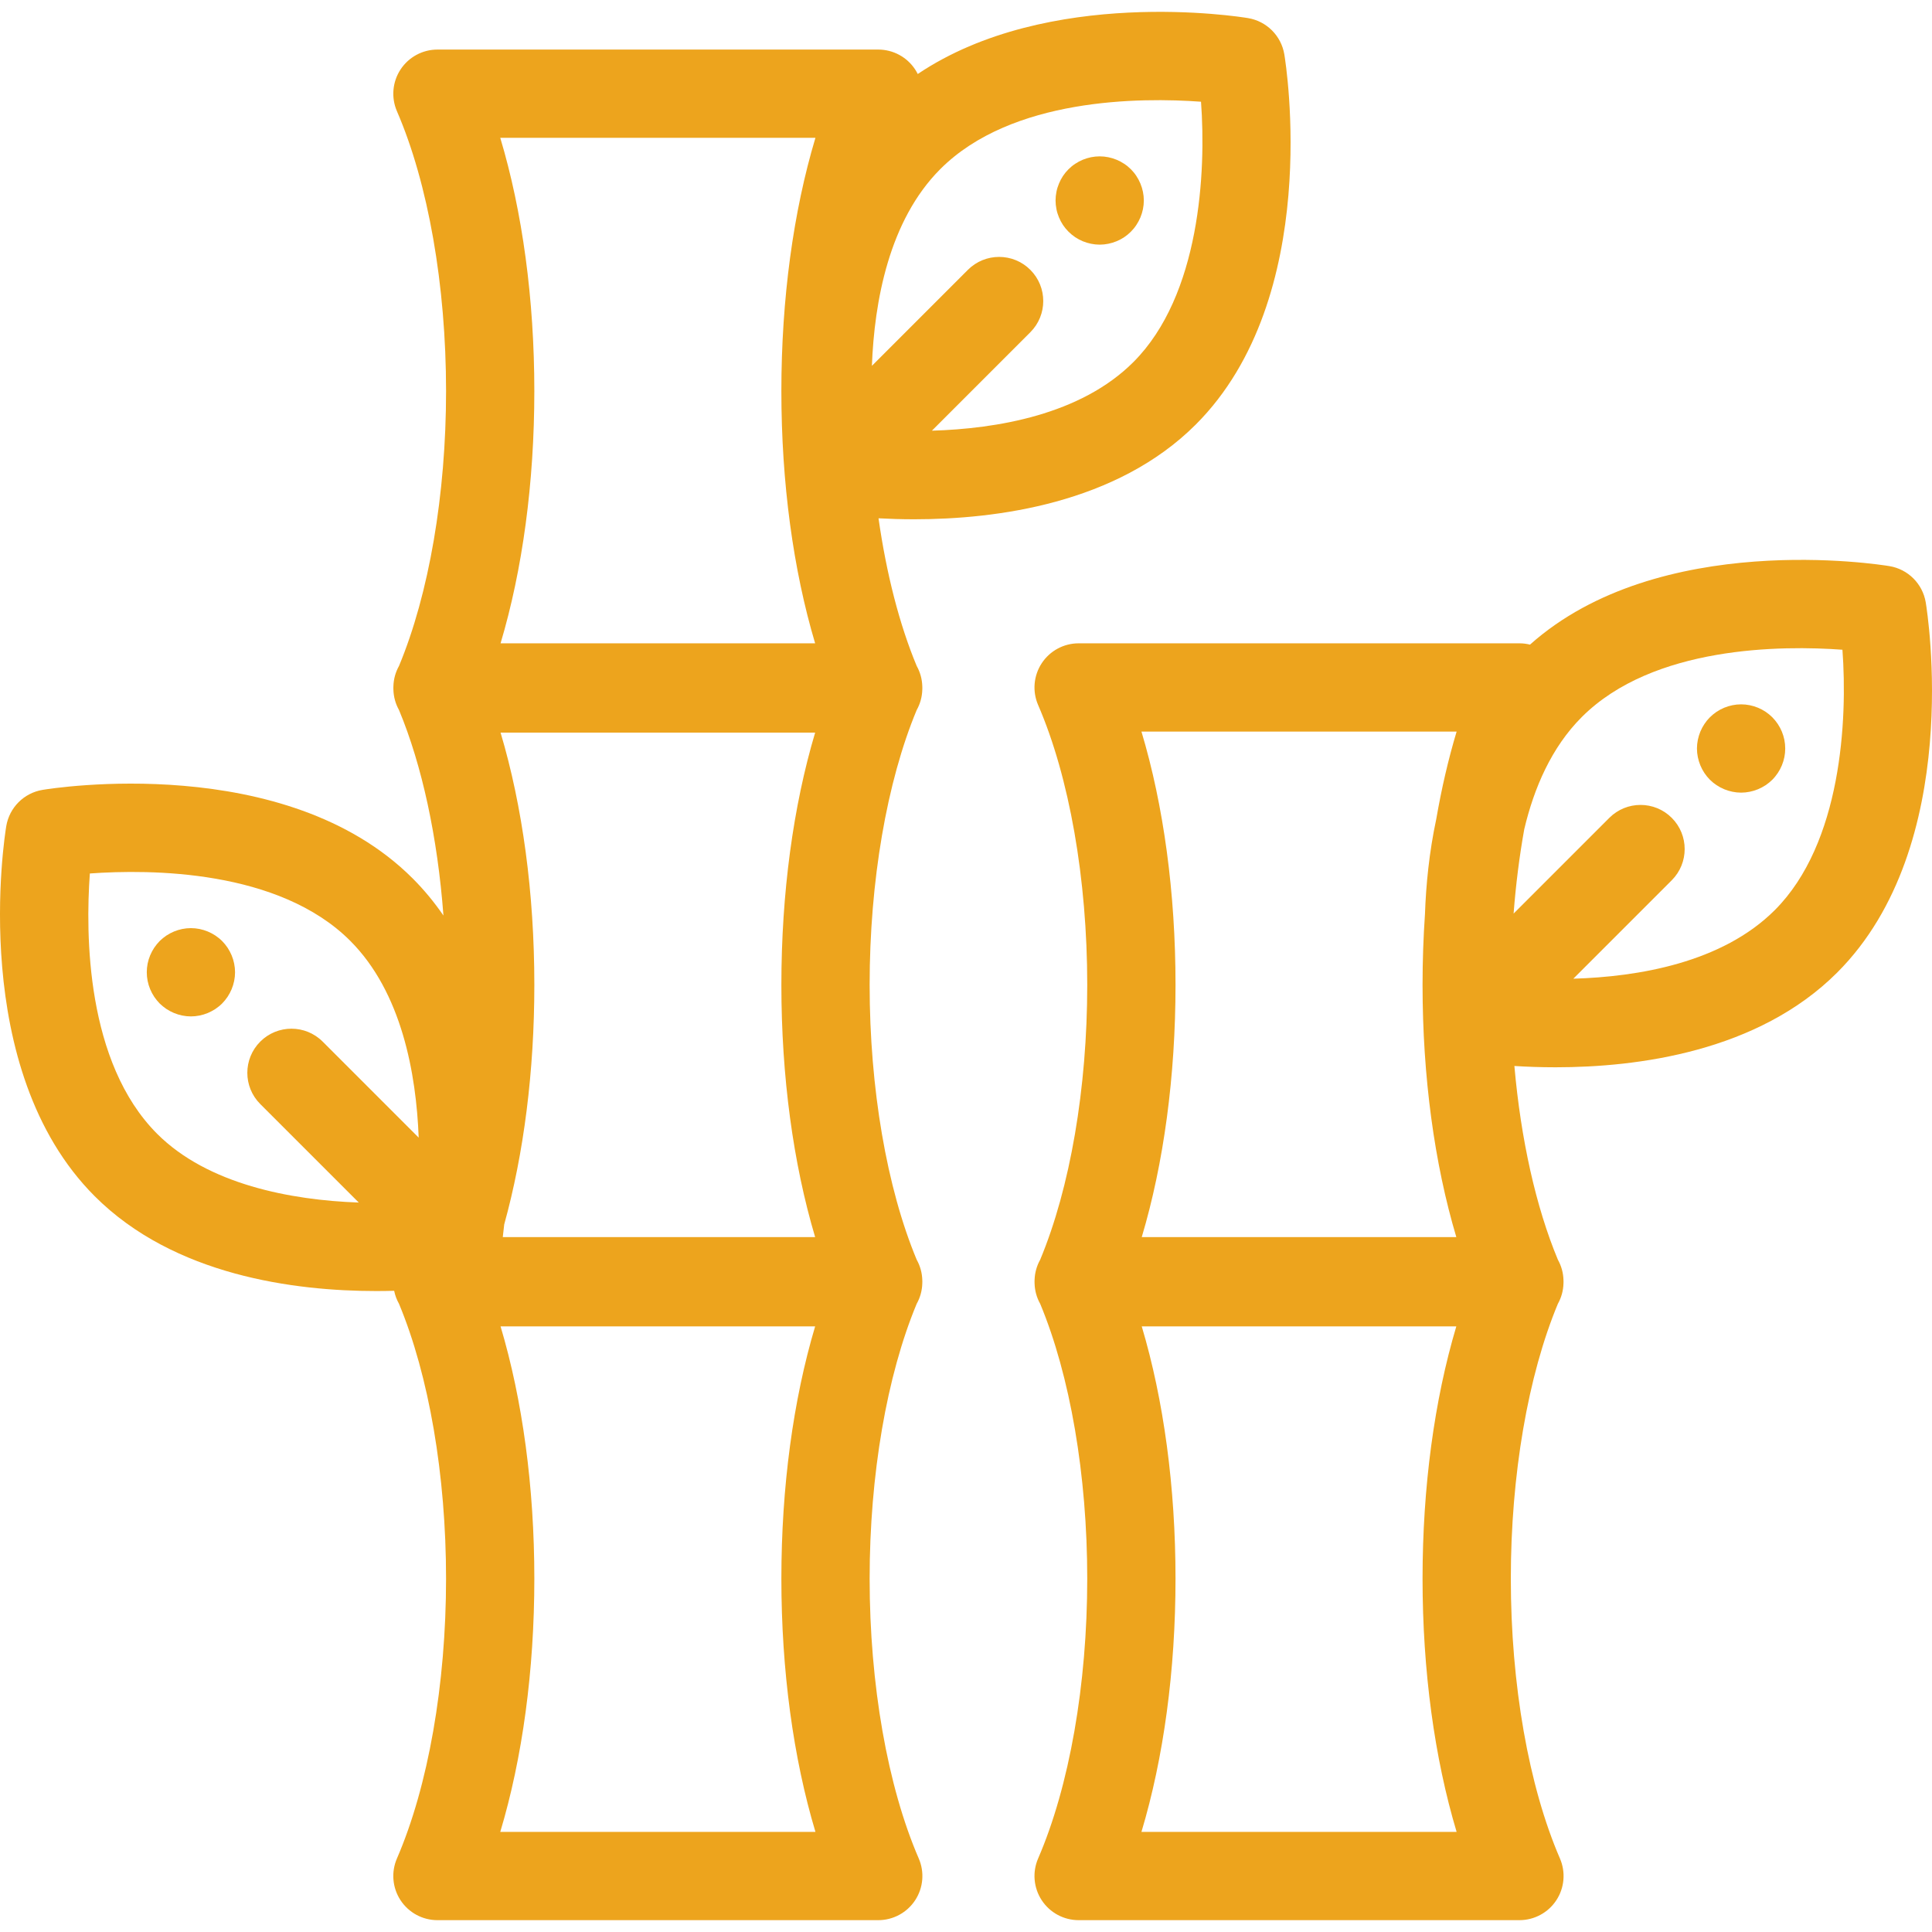 <?xml version="1.0" encoding="UTF-8"?> <svg xmlns="http://www.w3.org/2000/svg" xmlns:xlink="http://www.w3.org/1999/xlink" fill="#EDA41D" height="42px" width="42px" version="1.1" id="Layer_1" viewBox="0 0 512 512" xml:space="preserve"><g id="SVGRepo_bgCarrier" stroke-width="0"></g><g id="SVGRepo_tracerCarrier" stroke-linecap="round" stroke-linejoin="round"></g><g id="SVGRepo_iconCarrier"> <g> <g> <path d="M316.903,112.495c33.712-33.712,23.893-95.467,23.458-98.08c-0.82-4.934-4.686-8.798-9.619-9.619 c-2.358-0.392-52.917-8.429-87.531,14.816c-0.205-0.411-0.43-0.813-0.685-1.201c-2.163-3.293-5.838-5.276-9.777-5.276H115.927 c-3.939,0-7.615,1.983-9.777,5.276c-2.163,3.294-2.522,7.454-0.956,11.07c8.273,19.099,13.017,46.131,13.017,74.165 c0,27.395-4.542,53.814-12.469,72.83c-0.931,1.662-1.43,3.498-1.485,5.362c-0.008,0.161-0.01,0.322-0.012,0.483 c0.002,0.161,0.003,0.322,0.012,0.483c0.055,1.863,0.554,3.701,1.485,5.362c6.133,14.711,10.23,33.852,11.773,54.456 c-2.387-3.468-5.09-6.771-8.16-9.839c-33.713-33.712-95.467-23.892-98.08-23.458c-4.932,0.82-8.798,4.686-9.618,9.619 c-0.435,2.612-10.254,64.365,23.458,98.08c21.019,21.019,52.935,25.115,74.626,25.115c1.634,0,3.21-0.023,4.718-0.064 c0.236,1.199,0.674,2.357,1.282,3.445c7.928,19.015,12.469,45.434,12.469,72.83c0,28.032-4.745,55.064-13.017,74.165 c-1.566,3.615-1.206,7.776,0.956,11.07c2.162,3.294,5.838,5.276,9.777,5.276h116.821c3.939,0,7.615-1.983,9.777-5.276 c2.163-3.294,2.522-7.454,0.956-11.07c-8.273-19.101-13.017-46.133-13.017-74.165c0-27.395,4.542-53.814,12.469-72.83 c0.931-1.662,1.431-3.498,1.485-5.362c0.008-0.161,0.011-0.322,0.012-0.483c-0.002-0.161-0.004-0.322-0.012-0.483 c-0.055-1.863-0.554-3.701-1.485-5.362c-7.928-19.015-12.469-45.436-12.469-72.831c0-27.395,4.542-53.814,12.469-72.83 c0.931-1.662,1.431-3.498,1.485-5.362c0.008-0.161,0.011-0.322,0.012-0.483c0-0.163-0.001-0.323-0.011-0.484 c-0.055-1.863-0.554-3.701-1.485-5.362c-4.579-10.984-8.023-24.434-10.116-39.125c2.842,0.156,6.017,0.26,9.459,0.26 C263.965,137.611,295.886,133.511,316.903,112.495z M85.512,276.039c-4.568-4.565-11.974-4.566-16.541,0 c-4.568,4.568-4.569,11.974,0,16.543l26.105,26.105c-17.966-0.635-40.015-4.8-53.419-18.203 c-18.92-18.922-19.003-53.025-17.844-69.002c15.986-1.158,50.084-1.074,69.002,17.844c13.652,13.652,17.496,35.209,18.143,52.159 L85.512,276.039z M216.098,36.529c-5.869,19.552-9.027,42.761-9.027,67.118c0,24.242,3.132,47.346,8.948,66.84h-83.363 c5.816-19.495,8.948-42.598,8.948-66.84c0-24.357-3.159-47.566-9.027-67.118H216.098z M216.02,327.838h-82.777 c0.118-0.931,0.249-2.057,0.38-3.356c5.197-18.766,7.982-40.62,7.982-63.486c0-24.242-3.132-47.346-8.948-66.84h83.363 c-5.816,19.495-8.948,42.598-8.948,66.84C207.072,285.24,210.204,308.343,216.02,327.838z M132.576,485.466 c5.869-19.552,9.029-42.762,9.029-67.118c0-24.242-3.132-47.346-8.948-66.84h83.363c-5.816,19.495-8.948,42.598-8.948,66.84 c0,24.356,3.159,47.566,9.029,67.118H132.576z M231.062,96.953c0.647-16.951,4.49-38.505,18.141-52.156 c18.951-18.953,53.132-19.006,69.077-17.839c1.377,18.542-0.227,51.303-17.919,68.995c-13.989,13.99-36.272,17.679-53.399,18.184 l26.085-26.085c4.568-4.568,4.568-11.974,0-16.543c-4.568-4.566-11.974-4.566-16.543,0L231.062,96.953z"></path> </g> </g> <g> <g> <path d="M486.885,257.726c33.712-33.714,23.891-95.468,23.458-98.08c-0.82-4.934-4.686-8.798-9.618-9.619 c-2.542-0.422-61.042-9.72-95.26,20.804c-0.905-0.223-1.842-0.344-2.797-0.344H285.846c-3.939,0-7.615,1.983-9.777,5.276 c-2.163,3.294-2.522,7.454-0.956,11.07c8.273,19.099,13.017,46.132,13.017,74.165c0,27.397-4.541,53.816-12.469,72.83 c-0.931,1.662-1.431,3.5-1.486,5.363c-0.008,0.161-0.01,0.322-0.012,0.483c0.002,0.161,0.004,0.322,0.012,0.483 c0.055,1.863,0.554,3.701,1.486,5.363c7.927,19.014,12.469,45.433,12.469,72.829c0,28.033-4.744,55.065-13.017,74.165 c-1.566,3.615-1.206,7.776,0.956,11.07c2.161,3.294,5.838,5.276,9.777,5.276h116.821c3.939,0,7.615-1.983,9.777-5.276 s2.522-7.454,0.956-11.07c-8.273-19.099-13.017-46.132-13.017-74.165c0-27.396,4.541-53.815,12.469-72.829 c0.931-1.662,1.43-3.5,1.485-5.363c0.008-0.161,0.011-0.322,0.012-0.483c-0.002-0.161-0.003-0.322-0.012-0.483 c-0.055-1.863-0.554-3.701-1.485-5.363c-5.823-13.965-9.816-31.919-11.524-51.332c3.197,0.202,6.883,0.345,10.931,0.345 C433.949,282.841,465.868,278.742,486.885,257.726z M302.496,485.466c5.869-19.552,9.027-42.761,9.027-67.118 c0-24.244-3.131-47.346-8.948-66.84h83.363c-5.816,19.495-8.948,42.597-8.948,66.84c0,24.357,3.159,47.566,9.027,67.118H302.496z M380.63,217.03c-1.883,8.802-2.726,17.449-2.997,25.179c-0.422,6.156-0.642,12.431-0.642,18.788 c0,24.244,3.131,47.347,8.948,66.842h-83.363c5.816-19.495,8.948-42.598,8.948-66.842c0-24.357-3.159-47.566-9.027-67.118h83.522 C383.841,201.135,382.038,208.896,380.63,217.03z M401.119,242.109c0.593-7.705,1.539-15.202,2.82-22.336 c2.59-10.953,7.218-21.717,15.248-29.747c18.951-18.951,53.134-19.002,69.077-17.839c1.376,18.542-0.228,51.304-17.92,68.996 c-13.99,13.99-36.272,17.678-53.397,18.182l26.083-26.084c4.568-4.568,4.568-11.974,0-16.543c-4.568-4.566-11.974-4.566-16.541,0 L401.119,242.109z"></path> </g> </g> <g> <g> <path d="M472.878,196.07c-0.151-0.736-0.374-1.473-0.667-2.187c-0.292-0.702-0.655-1.38-1.076-2.012 c-0.433-0.643-0.912-1.241-1.45-1.779c-0.538-0.538-1.146-1.029-1.778-1.462c-0.643-0.42-1.322-0.784-2.023-1.076 s-1.439-0.513-2.187-0.666c-1.509-0.305-3.065-0.305-4.573,0c-0.749,0.152-1.485,0.373-2.187,0.666 c-0.702,0.292-1.392,0.656-2.023,1.076c-0.632,0.433-1.24,0.924-1.778,1.462c-0.538,0.538-1.029,1.136-1.45,1.779 c-0.421,0.632-0.784,1.31-1.076,2.012c-0.292,0.714-0.515,1.45-0.667,2.187c-0.152,0.76-0.234,1.532-0.234,2.293 c0,0.76,0.082,1.533,0.234,2.281c0.152,0.749,0.374,1.485,0.667,2.187c0.292,0.712,0.655,1.391,1.076,2.022 c0.421,0.632,0.912,1.241,1.45,1.779s1.146,1.029,1.778,1.45c0.632,0.42,1.322,0.784,2.023,1.076 c0.702,0.292,1.439,0.513,2.187,0.666c0.76,0.152,1.521,0.234,2.293,0.234c0.76,0,1.521-0.082,2.281-0.234 c0.749-0.152,1.485-0.373,2.187-0.666s1.38-0.656,2.023-1.076c0.632-0.421,1.24-0.912,1.778-1.45 c0.538-0.538,1.018-1.146,1.45-1.779c0.421-0.632,0.784-1.31,1.076-2.022c0.292-0.703,0.515-1.439,0.667-2.187 c0.152-0.749,0.222-1.521,0.222-2.281C473.1,197.602,473.03,196.83,472.878,196.07z"></path> </g> </g> <g> <g> <path d="M302.892,50.845c-0.152-0.749-0.374-1.485-0.667-2.187c-0.292-0.702-0.655-1.391-1.076-2.022 c-0.421-0.643-0.912-1.241-1.45-1.779c-0.538-0.538-1.135-1.029-1.778-1.449c-0.632-0.421-1.31-0.785-2.023-1.077 c-0.702-0.292-1.439-0.513-2.187-0.666c-1.509-0.304-3.065-0.304-4.573,0c-0.737,0.152-1.474,0.373-2.187,0.666 c-0.702,0.292-1.38,0.656-2.012,1.077c-0.643,0.42-1.24,0.911-1.778,1.449s-1.029,1.136-1.462,1.779 c-0.421,0.632-0.772,1.31-1.064,2.022c-0.292,0.703-0.526,1.439-0.667,2.187c-0.152,0.75-0.234,1.521-0.234,2.281 c0,0.772,0.082,1.532,0.234,2.293c0.14,0.747,0.374,1.473,0.667,2.187c0.292,0.702,0.643,1.38,1.064,2.012 c0.433,0.643,0.924,1.241,1.462,1.779c0.538,0.538,1.135,1.029,1.778,1.462c0.632,0.42,1.31,0.784,2.012,1.076 c0.714,0.292,1.45,0.513,2.199,0.666c0.749,0.153,1.521,0.234,2.281,0.234s1.532-0.081,2.281-0.234 c0.749-0.152,1.485-0.373,2.187-0.666c0.713-0.292,1.392-0.656,2.023-1.076c0.643-0.433,1.24-0.924,1.778-1.462 c0.538-0.538,1.029-1.136,1.45-1.779c0.421-0.632,0.784-1.31,1.076-2.012c0.292-0.714,0.515-1.439,0.667-2.187 c0.152-0.76,0.234-1.521,0.234-2.293C303.126,52.366,303.044,51.594,302.892,50.845z"></path> </g> </g> <g> <g> <path d="M62.057,255.373c-0.152-0.75-0.374-1.487-0.667-2.187s-0.655-1.38-1.076-2.023c-0.421-0.632-0.912-1.228-1.45-1.778 c-0.538-0.538-1.146-1.018-1.778-1.45c-0.643-0.42-1.322-0.784-2.023-1.076s-1.439-0.513-2.187-0.667 c-1.509-0.304-3.065-0.304-4.573,0c-0.749,0.153-1.485,0.374-2.187,0.667s-1.38,0.656-2.023,1.076 c-0.632,0.433-1.228,0.912-1.778,1.45c-0.538,0.55-1.018,1.145-1.45,1.778c-0.421,0.644-0.784,1.323-1.076,2.023 s-0.515,1.438-0.667,2.187c-0.152,0.759-0.222,1.521-0.222,2.281c0,0.771,0.07,1.532,0.222,2.293 c0.152,0.749,0.374,1.485,0.667,2.187c0.292,0.702,0.655,1.38,1.076,2.022c0.433,0.632,0.912,1.228,1.45,1.779 c0.55,0.538,1.147,1.016,1.778,1.449c0.643,0.421,1.322,0.784,2.023,1.076s1.439,0.515,2.187,0.667 c0.76,0.152,1.521,0.234,2.293,0.234c0.76,0,1.521-0.082,2.281-0.234c0.749-0.152,1.485-0.374,2.187-0.667s1.38-0.655,2.023-1.076 c0.632-0.433,1.24-0.911,1.778-1.449c0.538-0.551,1.029-1.146,1.45-1.779c0.421-0.643,0.784-1.322,1.076-2.022 c0.292-0.703,0.515-1.439,0.667-2.187c0.152-0.76,0.234-1.522,0.234-2.293C62.291,256.893,62.209,256.132,62.057,255.373z"></path> </g> </g> </g></svg> 